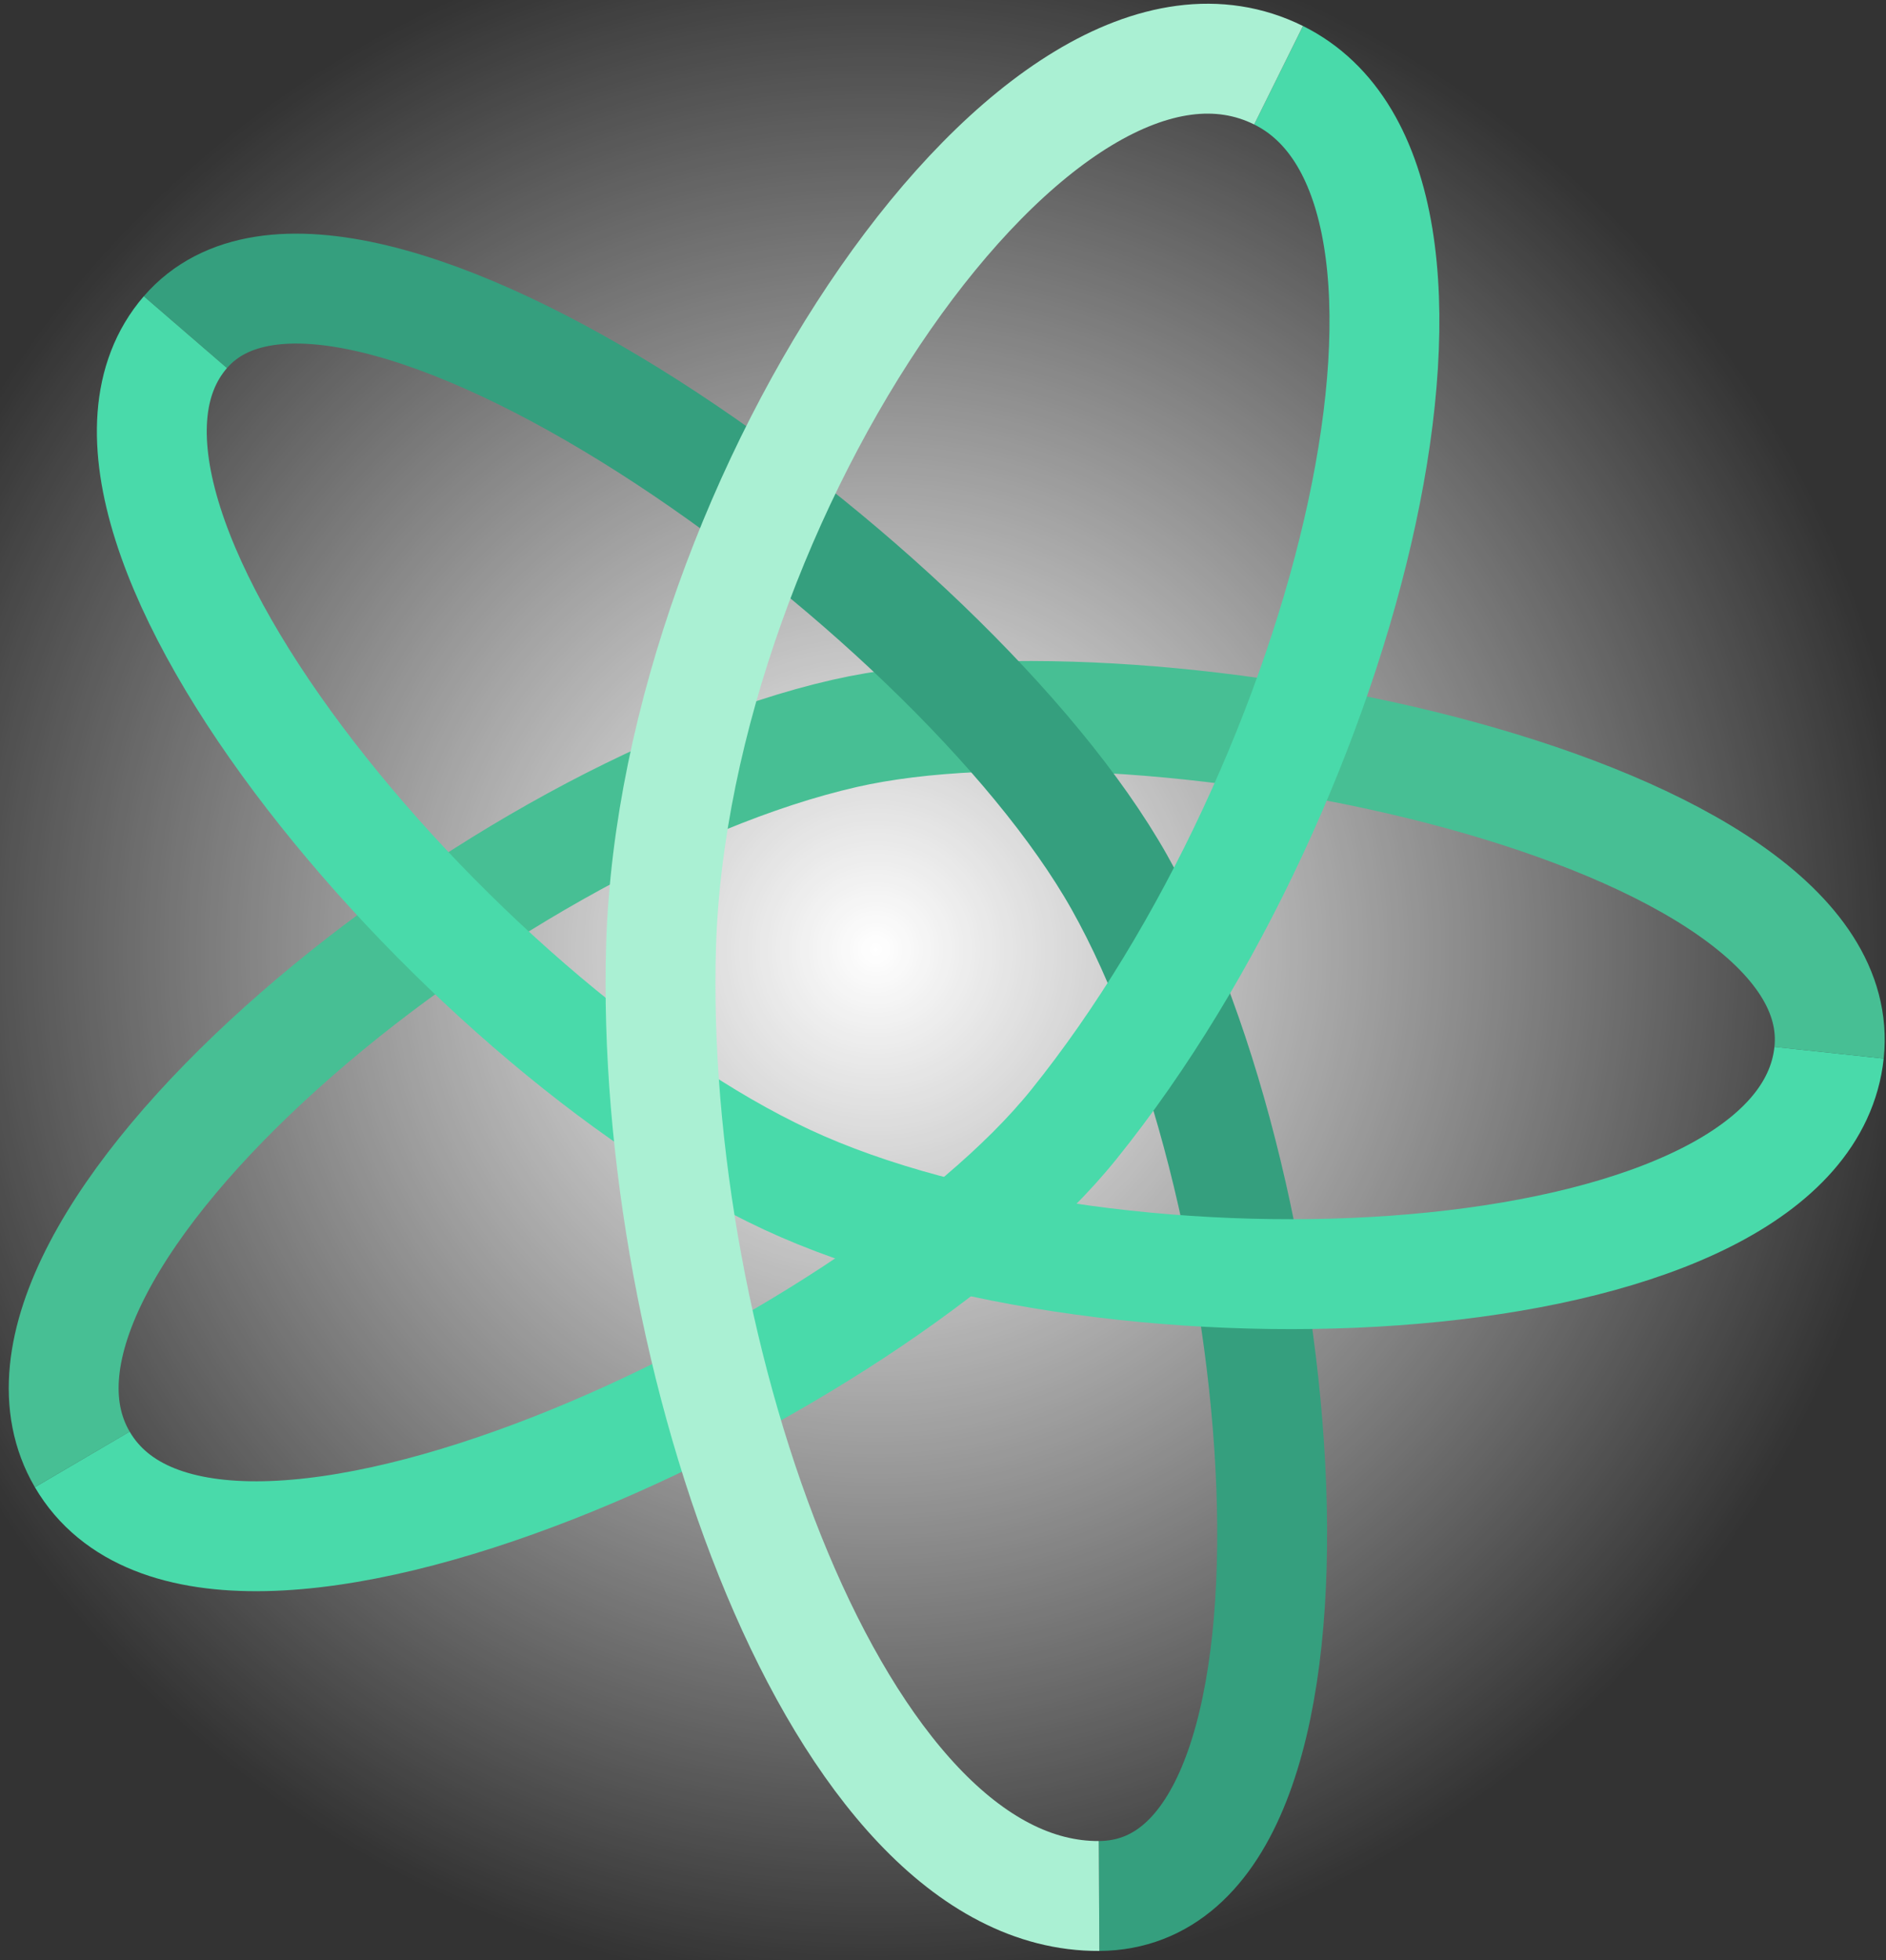 <svg xmlns="http://www.w3.org/2000/svg" width="103" height="107" viewBox="0 0 103 107"><rect x="0" y="0" width="103" height="107" fill="#333333" stroke="none"/><radialGradient id="a" cx="47.833" cy="51.834" r="56.832" gradientUnits="userSpaceOnUse"><stop offset="0" stop-color="#fff"/><stop offset="1" stop-color="#fff" stop-opacity="0"/></radialGradient><circle fill="url(#a)" cx="47.833" cy="51.833" r="56.832"/><g><g fill="none" stroke-width="6" stroke-linejoin="round"><path stroke="#47BF94" d="M4.493 79.67c-6.778-11.574 21.882-35.135 41.646-39.636 16.598-3.78 55.176 4.066 53.752 17.433"/><path stroke="#359F7E" d="M10.125 18.133c8.624-9.988 41.797 13.701 51.001 30.018 9.723 17.237 12.87 55.271-1.103 55.351"/><path stroke="#49DAAA" d="M69.826 4.107c12.025 5.964 3.838 38.632-11.184 57.28C47.846 74.79 11.659 91.904 4.493 79.67"/><path stroke="#49DAAA" d="M99.891 57.467C98.471 70.799 62.529 72.9 43.83 64.781c-17.92-7.783-42.47-36.5-33.706-46.648"/><path stroke="#AAF0D3" d="M60.023 103.502c-14.291.08-24.609-29.721-23.918-51.916.758-24.377 20.678-53.948 33.721-47.479"/></g></g></svg>